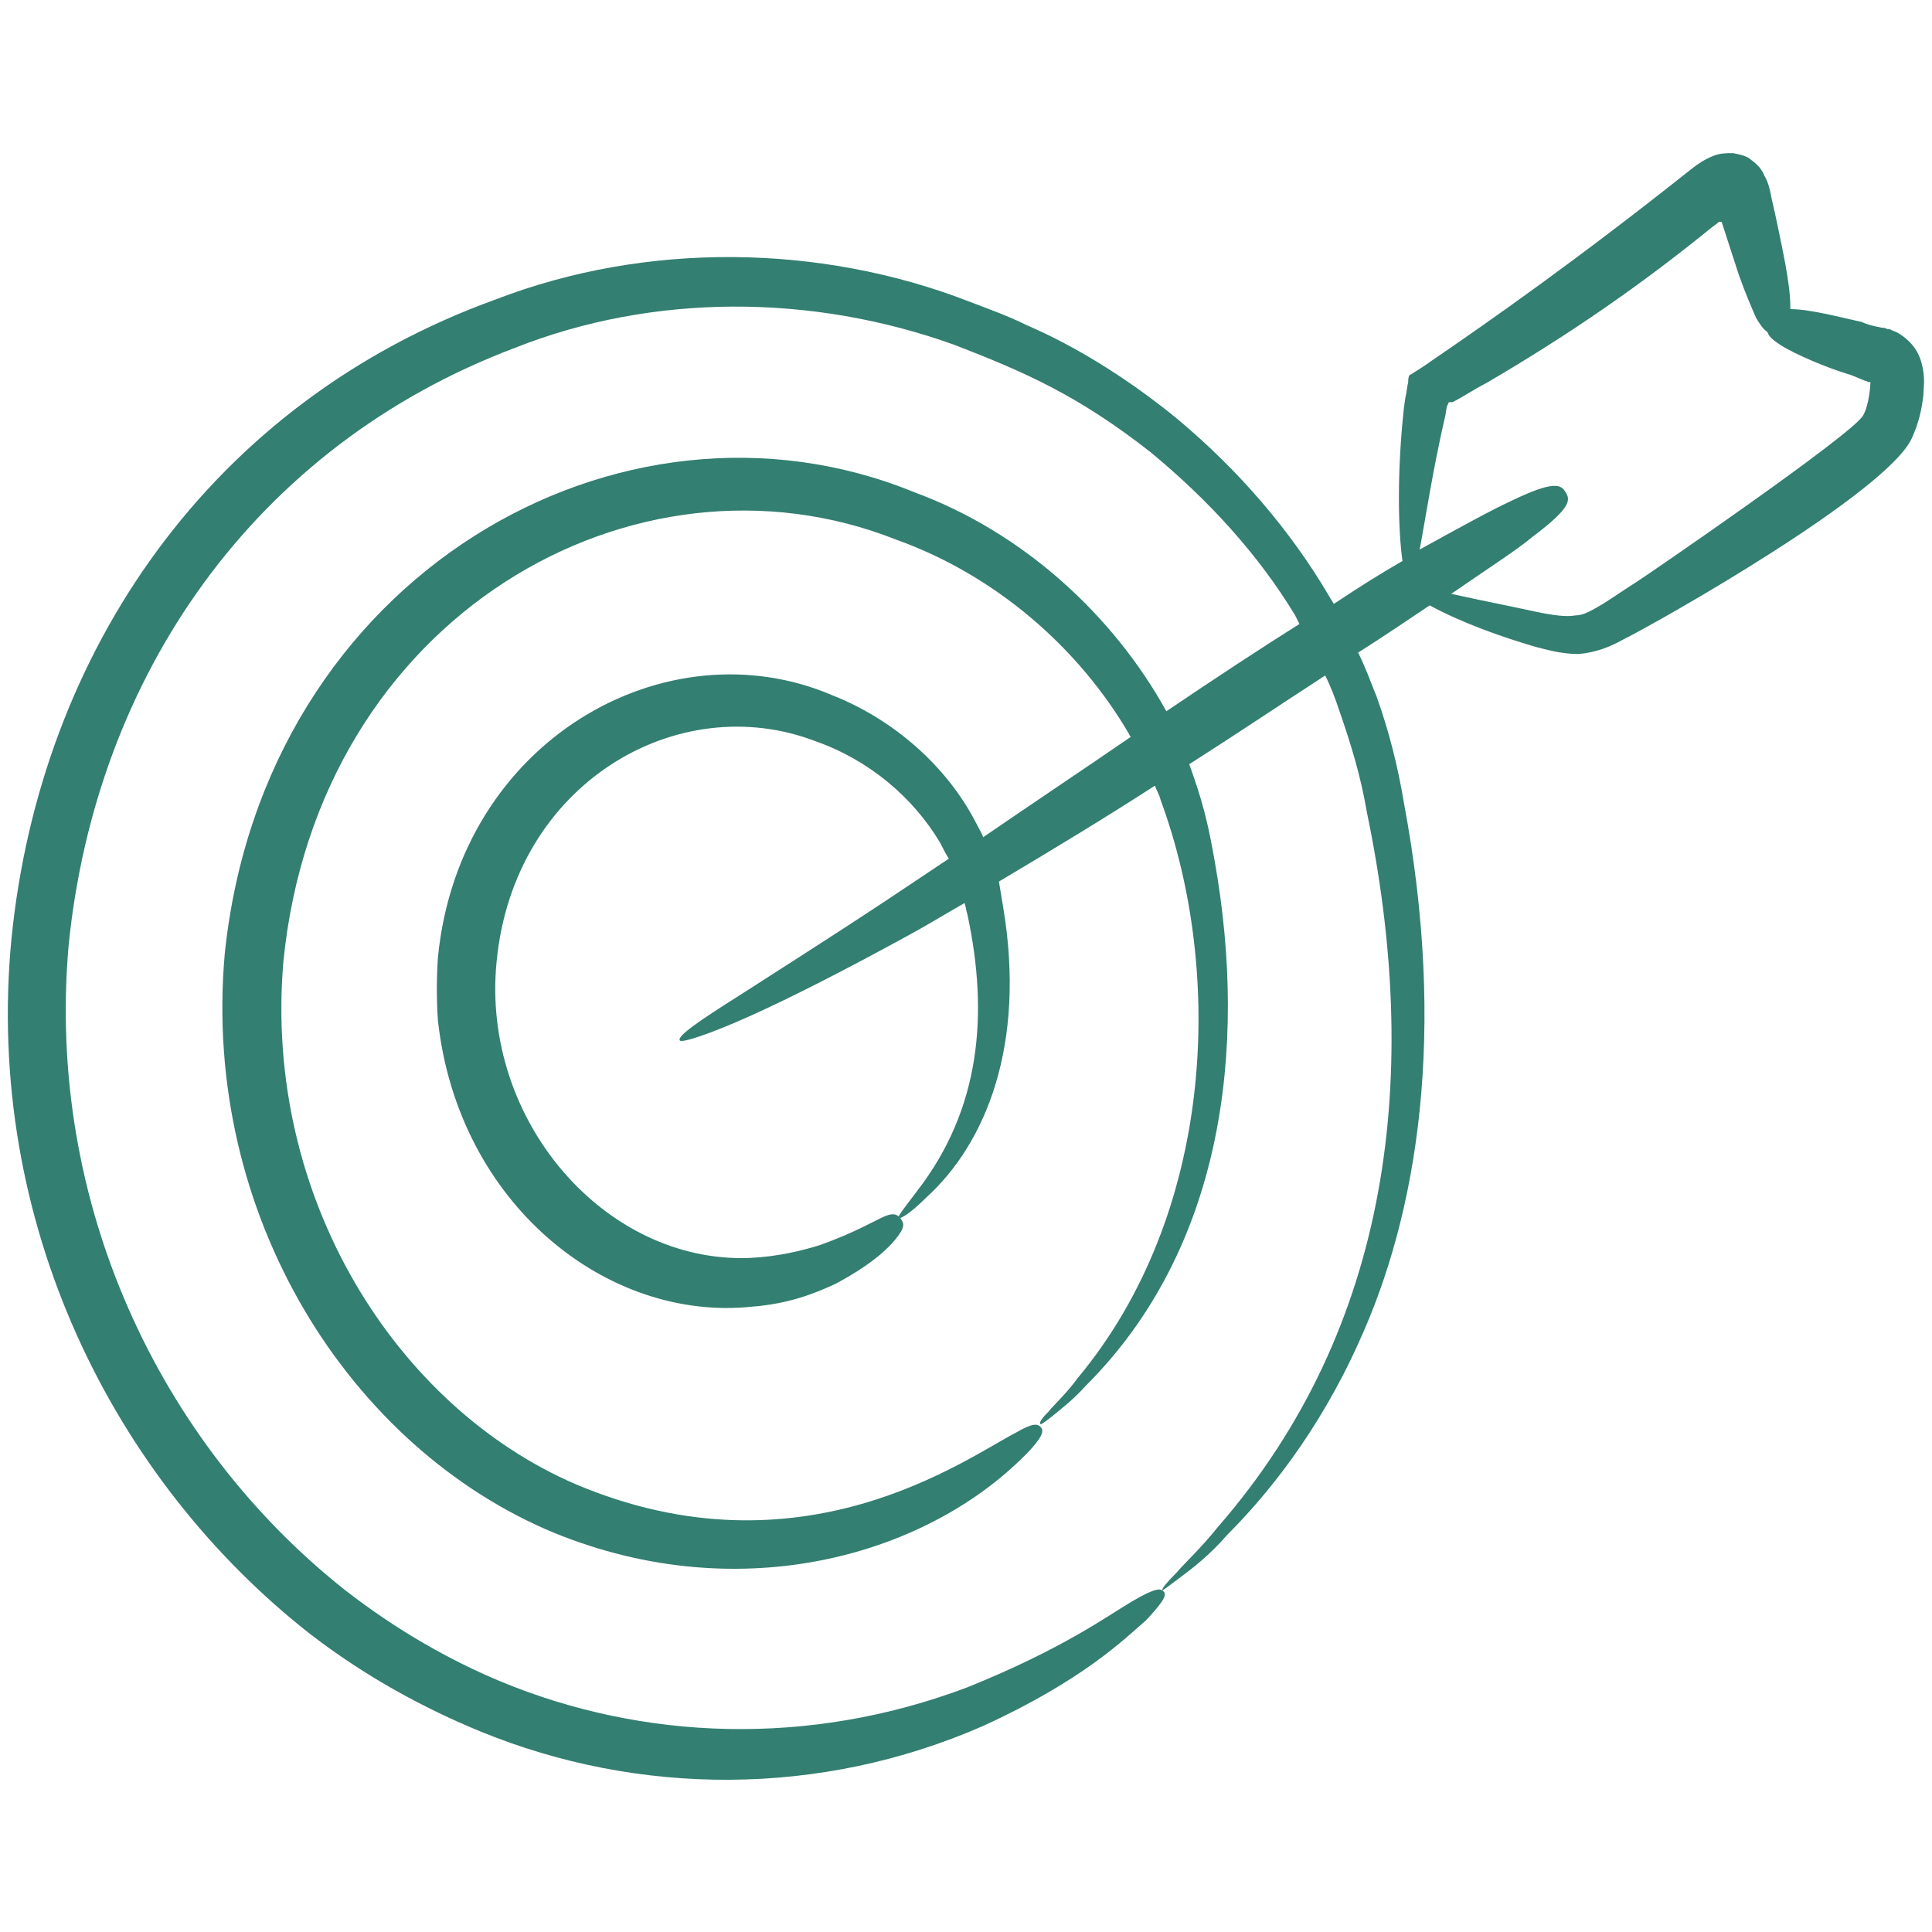 <svg xmlns="http://www.w3.org/2000/svg" enable-background="new 0 0 135 135" viewBox="0 0 135 135" id="Target"><path d="M21.7,114.2c3.9,3,8,5.2,11.9,6.8c11,4.5,23.7,4.6,35.1-0.4c7-3.2,9.9-6.1,11.4-7.4c1.4-1.5,1.4-1.8,1.2-2
		c-0.2-0.2-0.5-0.3-2.2,0.7c-1.7,1-4.8,3.3-11.5,6c-11.1,4.2-22.7,3.7-32.6-0.4c-3.6-1.5-7.3-3.6-10.9-6.4C11.1,100.8,3.2,84,4.8,66
		C6.7,47.3,17.7,31.2,36,24.3c9.6-3.8,20.7-3.8,30.7-0.2c4.9,1.9,8.6,3.5,13.7,7.5c4,3.3,7.5,7.1,10.1,11.4c0.1,0.2,0.2,0.4,0.3,0.6
		c-2.7,1.7-5.9,3.8-9.3,6.1c-3.7-6.7-10-12.5-17.6-15.3C43.4,26,18.4,40.2,15.7,66.7c-1.6,18.3,8.8,34.5,23,40.4
		c13.2,5.4,26.4,1.5,33.3-5.8c1-1.1,0.9-1.4,0.7-1.6c-0.2-0.2-0.5-0.3-1.7,0.4c-3.5,1.8-15,10.3-30.8,3.6
		c-12.5-5.4-21.8-20-20.4-36.5C22.2,43,44.4,30.5,62.6,37.7c7,2.5,12.8,7.6,16.3,13.6c0,0.1,0.1,0.1,0.1,0.2
		c-3.2,2.2-6.8,4.6-10.3,7c-0.1-0.3-0.3-0.6-0.5-1c-2-3.9-5.7-7.2-10-8.9c-11.6-5-26.1,3.1-27.6,18.3c-0.1,1.5-0.1,3,0,4.4
		c1.4,12.8,11.8,21.1,22,20c2.5-0.2,4.3-0.9,5.8-1.6c2.8-1.5,3.9-2.7,4.4-3.4c0.5-0.7,0.3-0.9,0.1-1.2c-0.2-0.2-0.4-0.4-1.1-0.1
		c-0.7,0.3-2,1.1-4.5,2c-1.3,0.4-2.9,0.8-4.9,0.9c-10.1,0.4-18.8-9.6-17.7-20.7C35.9,54.7,47.4,48.1,57,51.8
		c3.7,1.3,6.8,3.9,8.7,7.1c0.2,0.4,0.4,0.8,0.6,1.1c-6.1,4.1-8.3,5.5-14.7,9.6c-2.7,1.7-4.3,2.8-4.1,3.1c0.1,0.2,2-0.4,4.9-1.7
		c2.9-1.3,6.8-3.3,11-5.6c1.3-0.7,2.6-1.5,4-2.3c0.1,0.3,0.1,0.5,0.2,0.8c1.5,7,0.9,13.6-3.5,19.3c-0.9,1.2-1.4,1.8-1.3,1.9
		c0.1,0.1,0.8-0.3,1.9-1.4c4.2-3.8,7-10.7,5.4-20.3c-0.1-0.6-0.2-1.2-0.3-1.8c3.7-2.2,7.5-4.5,10.9-6.7c0.1,0.3,0.3,0.6,0.4,1
		c4.5,12.2,3.7,29-5.8,40.4c-0.8,1.1-1.6,1.8-2,2.3c-0.5,0.5-0.7,0.8-0.6,0.9c0,0.1,0.4-0.2,0.9-0.6c0.6-0.5,1.4-1.1,2.3-2.1
		c9.5-9.5,11.3-23.4,9-36.5c-0.5-2.9-0.9-4.4-1.8-6.9c3.6-2.3,5.5-3.6,9.5-6.2c0.4,0.8,0.7,1.6,1,2.5c0.8,2.3,1.5,4.6,1.9,7
		c3.8,18.2,1.8,36-10.4,50c-1.2,1.5-2.3,2.5-2.9,3.2c-0.7,0.7-1,1.1-1,1.2s0.5-0.3,1.3-0.9c0.8-0.6,2-1.5,3.3-3
		c2.7-2.7,6.3-7.1,9.1-13.3c4.2-9.1,6.2-21.8,3.2-37.8c-0.4-2.4-1-4.9-1.9-7.4c-0.4-1-0.8-2.1-1.3-3.1c1.9-1.2,3.5-2.3,5-3.3
		c2.2,1.2,5,2.2,7.4,2.9c0.8,0.2,1.8,0.5,3,0.5c1.2-0.1,2.2-0.5,3.1-1c2.6-1.3,18.5-10.3,20.2-14.1c0.5-1.1,0.7-2.1,0.8-3
		c0-0.5,0.1-0.8,0-1.6c-0.1-0.7-0.3-1.3-0.7-1.8c-0.3-0.4-0.8-0.8-1.2-1c-0.3-0.1-0.4-0.2-0.5-0.2l-0.1,0c-0.2-0.1-0.3-0.1-0.4-0.1
		c-0.5-0.1-1-0.2-1.4-0.4c-1.4-0.3-3.6-0.9-5-0.9c0-0.1,0-0.1,0-0.2c0-1.6-0.6-4.2-0.9-5.7c-0.2-0.9-0.1-0.5-0.4-1.8
		c-0.1-0.5-0.2-1.1-0.5-1.6c-0.2-0.5-0.5-0.8-0.9-1.1c-0.3-0.3-0.8-0.4-1.3-0.5c-0.5,0-0.9,0-1.4,0.2c-0.5,0.2-1,0.5-1.5,0.9
		c-7.8,6.2-13.9,10.5-18.3,13.5c-0.1,0.1-1.5,1-1.4,0.9c-0.1,0.1-0.1,0.4-0.1,0.5c-0.1,0.4-0.1,0.7-0.2,1.1l-0.1,0.7
		c-0.5,4.6-0.4,8.6-0.1,10.7c-1.4,0.8-3,1.8-4.8,3c-0.1-0.2-0.2-0.3-0.3-0.5c-2.7-4.6-6.3-8.8-10.6-12.4c-5.6-4.6-10.2-6.4-10.6-6.6
		c-1.2-0.6-2.6-1.1-3.9-1.6c-10.5-4.1-22.7-4.2-33.1-0.2C14.7,28.1,2.8,45.6,0.8,65.6C-1.1,85.4,7.9,103.4,21.7,114.2z M101,29
		l0.1-0.6l0.1-0.2c0-0.1,0.1-0.1,0.1-0.1l0.1,0l0,0l0,0l0.1,0c0.8-0.4,1.5-0.9,2.3-1.3c6-3.5,11-7,15.8-10.9l0.4-0.3
		c0.1-0.1,0.1-0.1,0.1-0.1l0,0l0,0c0,0,0,0,0.1,0c0,0,0,0,0.1,0l0,0c0,0,0,0,0,0c0.4,1.2,0.8,2.5,1.2,3.7c0.5,1.4,0.9,2.3,1.2,3
		c0.3,0.5,0.5,0.8,0.8,1c0.1,0.3,0.3,0.5,0.9,0.9c1.1,0.7,3.3,1.6,4.6,2c0.4,0.1,0.8,0.3,1.3,0.5c0.1,0,0.2,0.1,0.3,0.1l0.1,0
		c0,0,0,0,0,0l0,0c0,0,0,0,0,0c0,0.2-0.1,1.6-0.5,2.3c-0.5,1.2-15.7,11.6-15.9,11.7c-0.8,0.5-1.5,1-2.3,1.5
		c-0.7,0.4-1.3,0.8-1.9,0.8c-1.1,0.2-2.9-0.3-4.4-0.6c-4.4-0.9-3.7-0.8-4.3-0.9c2.6-1.8,4.5-3,5.7-4c2.8-2.1,2.6-2.6,2.3-3.1
		c-0.3-0.5-0.7-0.9-3.8,0.6c-1.5,0.7-3.5,1.8-6.4,3.4C99.6,36.3,100.1,32.9,101,29z" fill="#337f71" class="color000000 svgShape"></path></svg>